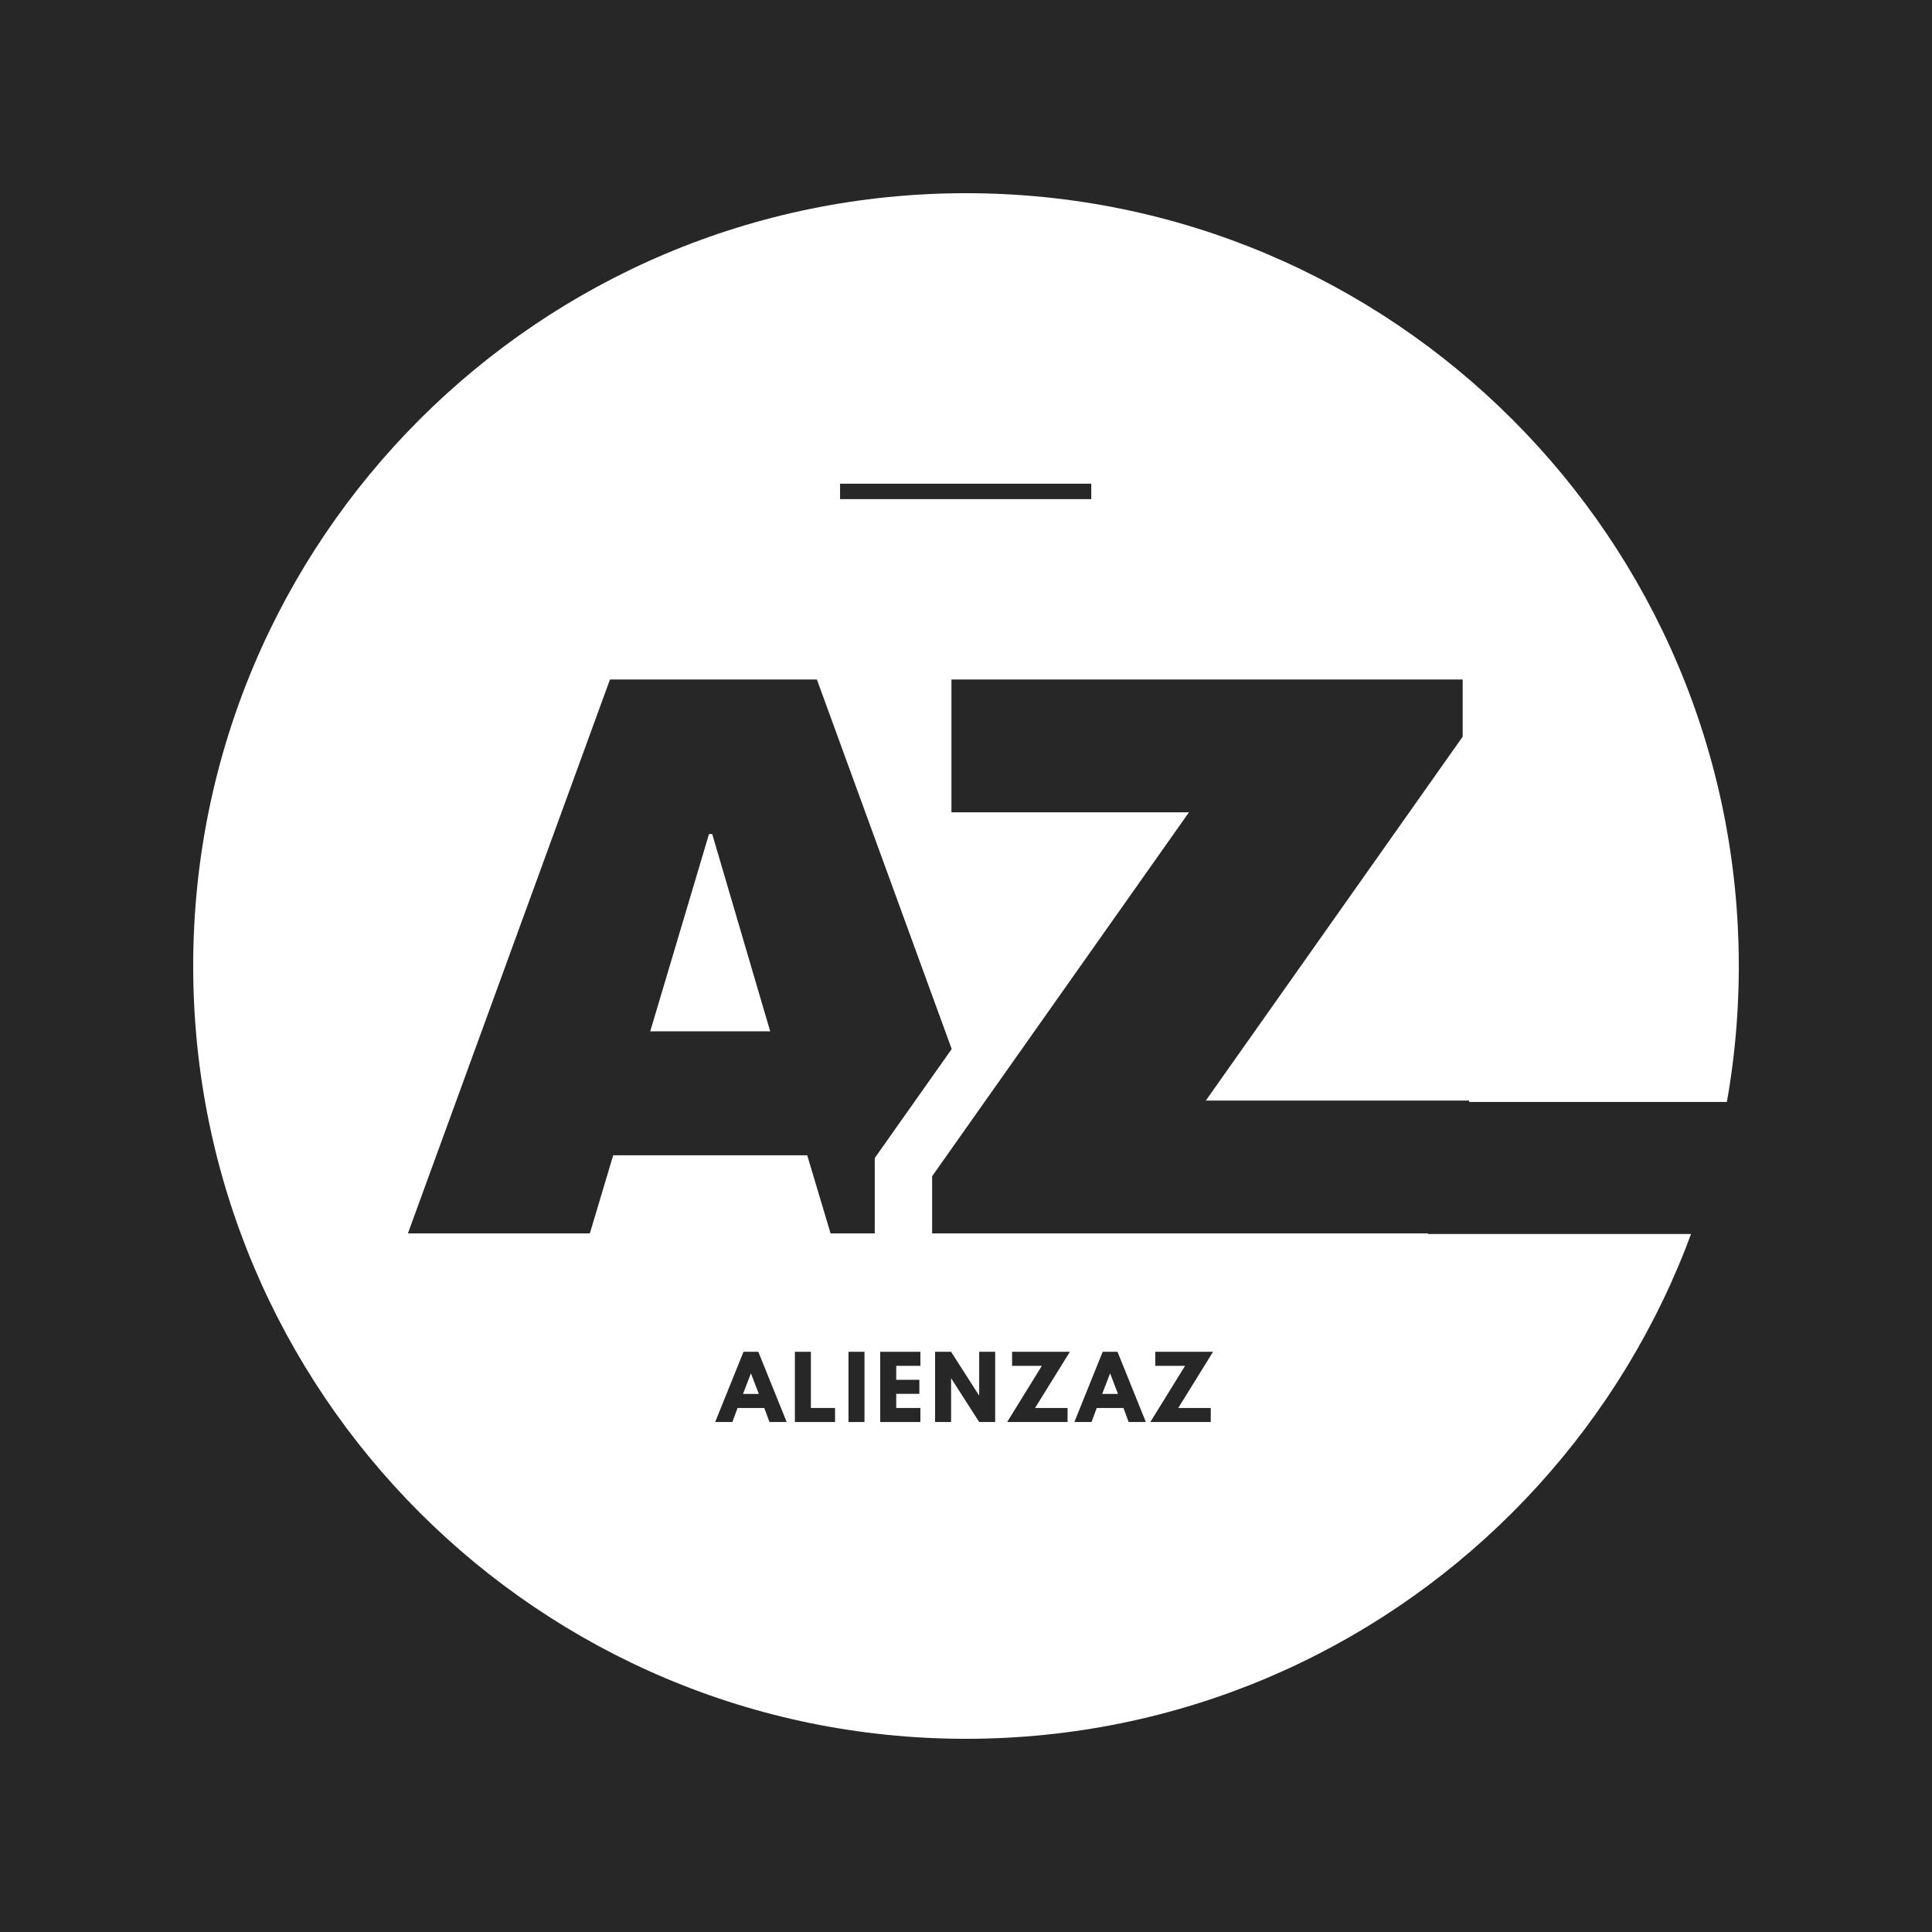 <svg xmlns="http://www.w3.org/2000/svg" xmlns:xlink="http://www.w3.org/1999/xlink" width="500" zoomAndPan="magnify" viewBox="0 0 375 375" height="500" preserveAspectRatio="xMidYMid meet" version="1.0"><defs><g/><clipPath id="1cd7f62248"><path d="M 37.5 37.5 L 337.5 37.5 L 337.5 337.5 L 37.5 337.5 Z M 37.5 37.5 " clip-rule="nonzero"/></clipPath><clipPath id="901384da5b"><path d="M 187.5 37.5 C 104.656 37.5 37.5 104.656 37.5 187.5 C 37.5 270.344 104.656 337.5 187.5 337.5 C 270.344 337.5 337.5 270.344 337.5 187.5 C 337.5 104.656 270.344 37.5 187.5 37.5 Z M 187.5 37.5 " clip-rule="nonzero"/></clipPath><clipPath id="1cf57a99c7"><path d="M 277.137 213.895 L 341.828 213.895 L 341.828 239.516 L 277.137 239.516 Z M 277.137 213.895 " clip-rule="nonzero"/></clipPath></defs><rect x="-37.5" width="450" fill="#ffffff" y="-37.5" height="450" fill-opacity="1"/><rect x="-37.5" width="450" fill="#272727" y="-37.5" height="450" fill-opacity="1"/><g clip-path="url(#1cd7f62248)"><g clip-path="url(#901384da5b)"><path fill="#ffffff" d="M 37.5 37.5 L 337.5 37.5 L 337.5 337.5 L 37.5 337.5 Z M 37.5 37.5 " fill-opacity="1" fill-rule="nonzero"/></g></g><g fill="#272727" fill-opacity="1"><g transform="translate(77.611, 239.4)"><g><path d="M 83.602 0 L 79.07 -15.156 L 41.41 -15.156 L 36.879 0 L 1.562 0 L 40.785 -107.512 L 80.945 -107.512 L 120.168 0 Z M 48.598 -39.223 L 71.883 -39.223 L 60.629 -77.508 L 60.004 -77.508 Z M 48.598 -39.223 "/></g></g></g><g fill="#ffffff" fill-opacity="1"><g transform="translate(177.175, 239.4)"><g><path d="M 56.879 -36.918 L 119.113 -36.918 L 119.113 11.133 L -7.383 11.133 L -7.383 -14.629 L 44.504 -88.145 L 53.598 -81.727 L 53.598 -70.594 L -3.633 -70.594 L -3.633 -118.645 L 117.863 -118.645 L 117.863 -92.883 L 65.977 -19.363 L 56.879 -25.785 Z M 35.395 -14.648 L 97.633 -102.836 L 106.73 -96.414 L 95.594 -96.414 L 95.594 -107.512 L 106.73 -107.512 L 106.73 -96.375 L 7.5 -96.375 L 7.5 -107.512 L 18.633 -107.512 L 18.633 -81.727 L 7.5 -81.727 L 7.5 -92.859 L 75.086 -92.859 L 12.848 -4.676 L 3.75 -11.094 L 14.883 -11.094 L 14.883 0 L 3.75 0 L 3.75 -11.133 L 107.98 -11.133 L 107.98 0 L 96.844 0 L 96.844 -25.785 L 107.98 -25.785 L 107.98 -14.648 Z M 35.395 -14.648 "/></g></g></g><g fill="#272727" fill-opacity="1"><g transform="translate(177.175, 239.4)"><g><path d="M 56.879 -25.785 L 107.98 -25.785 L 107.98 0 L 3.75 0 L 3.75 -11.094 L 53.598 -81.727 L 7.5 -81.727 L 7.5 -107.512 L 106.73 -107.512 L 106.73 -96.414 Z M 56.879 -25.785 "/></g></g></g><g clip-path="url(#1cf57a99c7)"><path fill="#272727" d="M 277.137 213.895 L 341.789 213.895 L 341.789 239.516 L 277.137 239.516 Z M 277.137 213.895 " fill-opacity="1" fill-rule="nonzero"/></g><path stroke-linecap="butt" transform="matrix(0.748, -0, 0, 0.748, 163.055, 93.889)" fill="none" stroke-linejoin="miter" d="M -0.001 1.997 L 65.187 1.997 " stroke="#272727" stroke-width="4" stroke-opacity="1" stroke-miterlimit="4"/><g fill="#272727" fill-opacity="1"><g transform="translate(139.276, 276.014)"><g><path d="M 7.914 -13.633 L 13.418 0 L 10.078 0 L 9.07 -2.727 L 3.883 -2.727 L 2.875 0 L -0.461 0 L 5.039 -13.633 Z M 8.012 -5.453 L 6.492 -9.418 L 6.461 -9.418 L 4.941 -5.453 Z M 8.012 -5.453 "/></g></g></g><g fill="#272727" fill-opacity="1"><g transform="translate(153.295, 276.014)"><g><path d="M 4.098 -13.633 L 4.098 -2.727 L 8.789 -2.727 L 8.789 0 L 0.992 0 L 0.992 -13.633 Z M 4.098 -13.633 "/></g></g></g><g fill="#272727" fill-opacity="1"><g transform="translate(163.698, 276.014)"><g><path d="M 0.992 -13.633 L 4.098 -13.633 L 4.098 0 L 0.992 0 Z M 0.992 -13.633 "/></g></g></g><g fill="#272727" fill-opacity="1"><g transform="translate(169.858, 276.014)"><g><path d="M 8.789 -13.633 L 8.789 -10.906 L 4.098 -10.906 L 4.098 -8.195 L 8.59 -8.195 L 8.59 -5.469 L 4.098 -5.469 L 4.098 -2.727 L 8.789 -2.727 L 8.789 0 L 0.992 0 L 0.992 -13.633 Z M 8.789 -13.633 "/></g></g></g><g fill="#272727" fill-opacity="1"><g transform="translate(180.508, 276.014)"><g><path d="M 4.098 -8.461 L 4.098 0 L 0.992 0 L 0.992 -13.633 L 4.098 -13.633 L 9.516 -5.172 L 9.551 -5.172 L 9.551 -13.633 L 12.656 -13.633 L 12.656 0 L 9.551 0 L 4.129 -8.461 Z M 4.098 -8.461 "/></g></g></g><g fill="#272727" fill-opacity="1"><g transform="translate(195.221, 276.014)"><g><path d="M 12.441 -13.633 L 5.684 -2.727 L 11.996 -2.727 L 11.996 0 L 0.266 0 L 7.004 -10.906 L 1.223 -10.906 L 1.223 -13.633 Z M 12.441 -13.633 "/></g></g></g><g fill="#272727" fill-opacity="1"><g transform="translate(208.993, 276.014)"><g><path d="M 7.914 -13.633 L 13.418 0 L 10.078 0 L 9.07 -2.727 L 3.883 -2.727 L 2.875 0 L -0.461 0 L 5.039 -13.633 Z M 8.012 -5.453 L 6.492 -9.418 L 6.461 -9.418 L 4.941 -5.453 Z M 8.012 -5.453 "/></g></g></g><g fill="#272727" fill-opacity="1"><g transform="translate(223.012, 276.014)"><g><path d="M 12.441 -13.633 L 5.684 -2.727 L 11.996 -2.727 L 11.996 0 L 0.266 0 L 7.004 -10.906 L 1.223 -10.906 L 1.223 -13.633 Z M 12.441 -13.633 "/></g></g></g></svg>